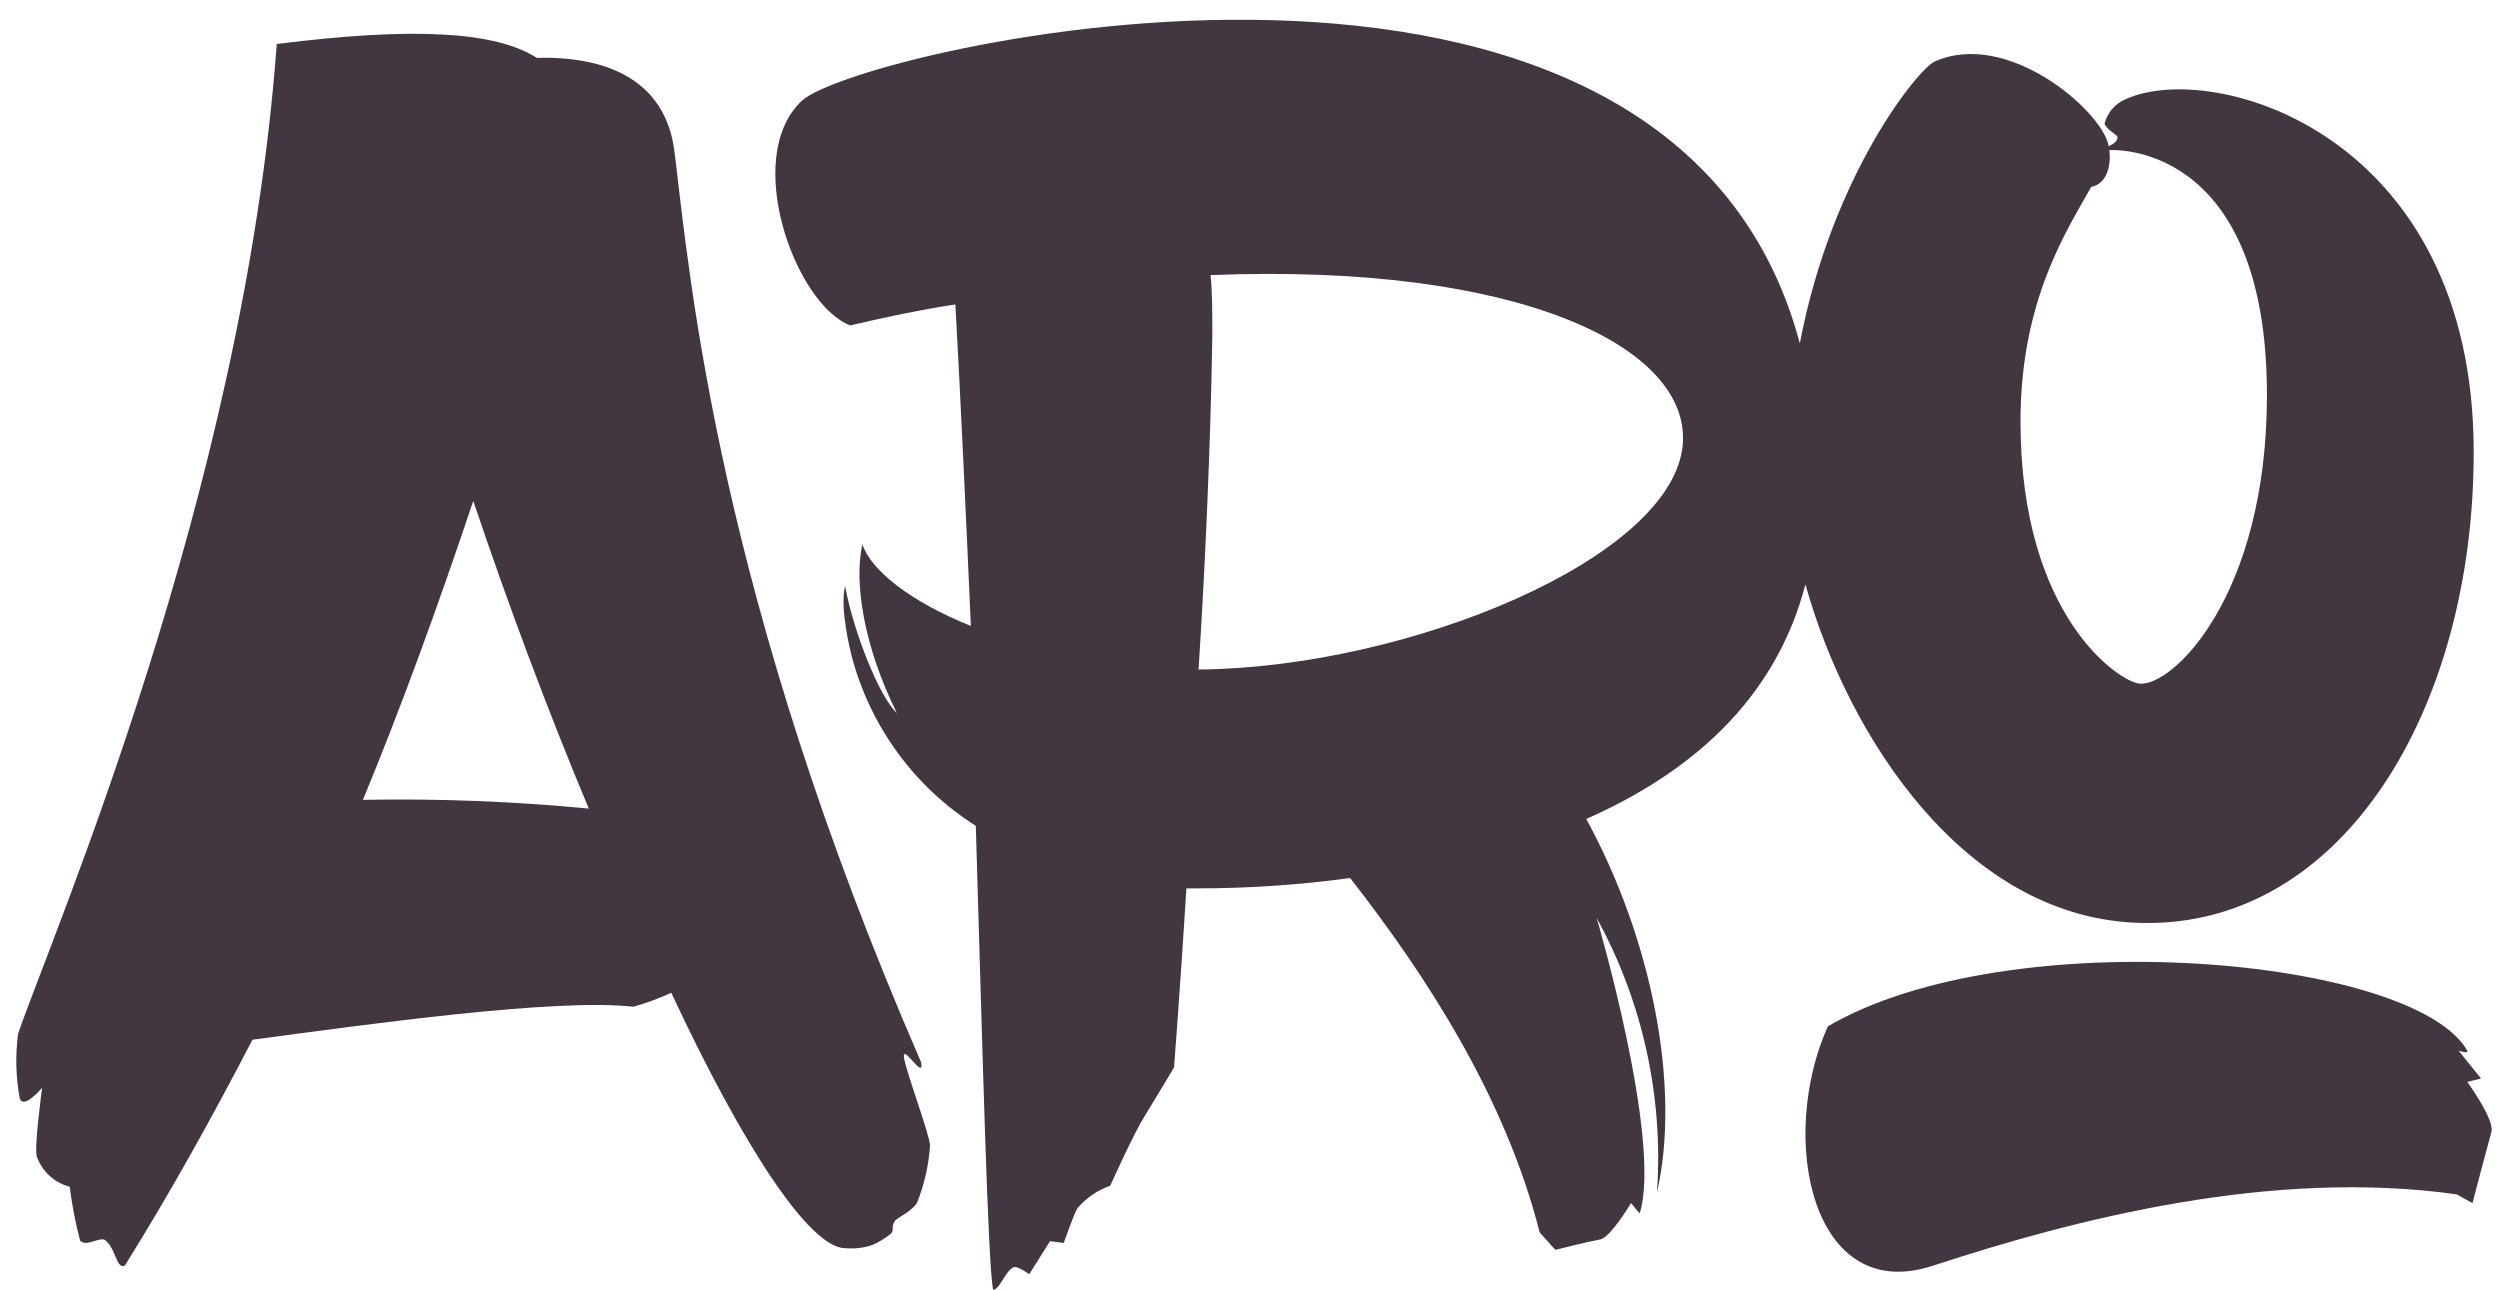 <?xml version="1.0" encoding="UTF-8"?> <svg xmlns="http://www.w3.org/2000/svg" width="124" height="64" viewBox="0 0 124 64" fill="none"><g clip-path="url(#clip0_4276_4760)"><path d="M41.929 61.91C42.391 61.952 42.855 61.895 43.293 61.743C43.597 61.603 43.883 61.429 44.147 61.223C44.405 61.05 44.147 60.882 44.405 60.535C44.577 60.362 45.344 60.015 45.516 59.582C45.858 58.7 46.065 57.771 46.13 56.826C46.13 56.318 44.92 53.117 44.834 52.429C44.748 51.742 45.86 53.637 45.688 52.689C35.603 29.504 34.234 13.905 33.466 7.613C33.036 3.817 29.873 2.783 26.625 2.87C24.579 1.563 20.563 1.321 13.727 2.182C12.099 24.507 2.525 46.484 0.897 51.278C0.757 52.338 0.784 53.415 0.977 54.467C1.149 55.074 2.089 53.953 2.089 53.953C2.089 53.953 1.665 57.055 1.837 57.402C1.972 57.758 2.189 58.077 2.471 58.331C2.754 58.586 3.092 58.768 3.458 58.864C3.571 59.766 3.743 60.66 3.974 61.539C4.312 61.879 5 61.278 5.252 61.539C5.767 61.997 5.767 62.951 6.191 62.777C8.5 59.068 10.552 55.365 12.523 51.569C18.333 50.795 27.564 49.5 31.415 49.934C32.059 49.754 32.688 49.522 33.294 49.24C36.795 56.739 40.13 61.91 41.929 61.91ZM29.198 40.106C25.477 39.747 21.739 39.602 18.002 39.672C19.887 35.108 21.68 30.192 23.474 24.847C25.187 29.931 27.146 35.195 29.204 40.106H29.198Z" fill="#423740"></path><path d="M76.369 61.13L77.143 61.991C77.143 61.991 78.857 61.564 79.367 61.477C79.876 61.39 80.902 59.669 80.902 59.669C81.037 59.847 81.18 60.019 81.332 60.182C82.444 56.56 79.195 45.531 79.195 45.531C81.477 49.685 82.516 54.417 82.185 59.155C83.383 53.897 81.928 46.571 78.679 40.62C83.713 38.397 88.025 34.826 89.55 28.988C91.654 36.528 97.495 45.642 106.285 45.779C116.204 45.952 122.696 35.177 122.696 22.42C122.696 6.647 109.792 2.938 105.432 4.92C105.178 5.025 104.952 5.189 104.77 5.397C104.589 5.605 104.458 5.853 104.388 6.121C104.388 6.313 104.916 6.66 105.002 6.74C105.108 6.962 104.824 7.145 104.591 7.253C104.586 7.235 104.583 7.216 104.578 7.198C104.234 5.477 99.536 1.421 95.943 3.062C95.18 3.394 90.869 8.626 89.272 17.03C82.828 -7.108 42.522 2.437 39.777 4.994C36.786 7.78 39.44 15.1 42.172 16.141C43.966 15.719 45.68 15.36 47.387 15.1C47.645 19.757 47.903 25.361 48.155 31.046C45.164 29.845 43.198 28.29 42.774 26.996C42.345 28.897 42.854 32.087 44.482 35.362C43.628 34.582 42.345 31.393 41.915 29.064C41.645 30.186 42.172 32.254 42.258 32.601C43.187 36.068 45.381 39.054 48.4 40.961C48.744 52.51 48.996 62.511 49.254 63.972C49.598 63.972 49.856 63.025 50.286 62.852C50.439 62.771 51.053 63.198 51.053 63.198L52.079 61.564L52.761 61.65C52.761 61.65 53.277 60.182 53.443 59.923C53.881 59.416 54.441 59.032 55.07 58.808C55.07 58.808 56.268 56.133 56.777 55.359C57.619 53.977 58.233 52.943 58.233 52.943C58.233 52.943 58.51 49.407 58.847 44.063H59.363C61.906 44.065 64.446 43.893 66.966 43.549C70.731 48.373 74.662 54.411 76.369 61.13ZM103.725 9.267C104.556 9.113 104.714 8.097 104.624 7.436L104.664 7.446C104.664 7.446 112.44 6.926 112.44 19.596C112.44 29.572 107.741 34.081 106.114 33.907C105.174 33.833 100.217 30.644 100.217 20.903C100.217 14.871 102.527 11.422 103.725 9.267ZM60.045 13.645C75.264 13.038 83.813 17.175 83.469 22.005C83.039 27.696 69.792 33.127 59.449 33.208C59.787 27.863 60.045 22.092 60.131 16.661C60.131 15.54 60.131 14.506 60.045 13.645Z" fill="#423740"></path><path d="M121.947 52.114C121.947 52.114 122.463 52.288 122.377 52.114C119.724 47.458 99.653 45.649 90.661 50.907C88.161 56.486 89.875 64.76 95.875 62.778C102.969 60.45 112.716 57.948 121.861 59.242L122.635 59.675C122.635 59.675 123.403 56.74 123.574 56.14C123.746 55.539 122.377 53.663 122.377 53.663L123.058 53.495L121.947 52.114Z" fill="#423740"></path></g><defs><clipPath id="clip0_4276_4760"><rect width="123" height="63" fill="white" transform="translate(0.809 0.979)"></rect></clipPath></defs></svg> 